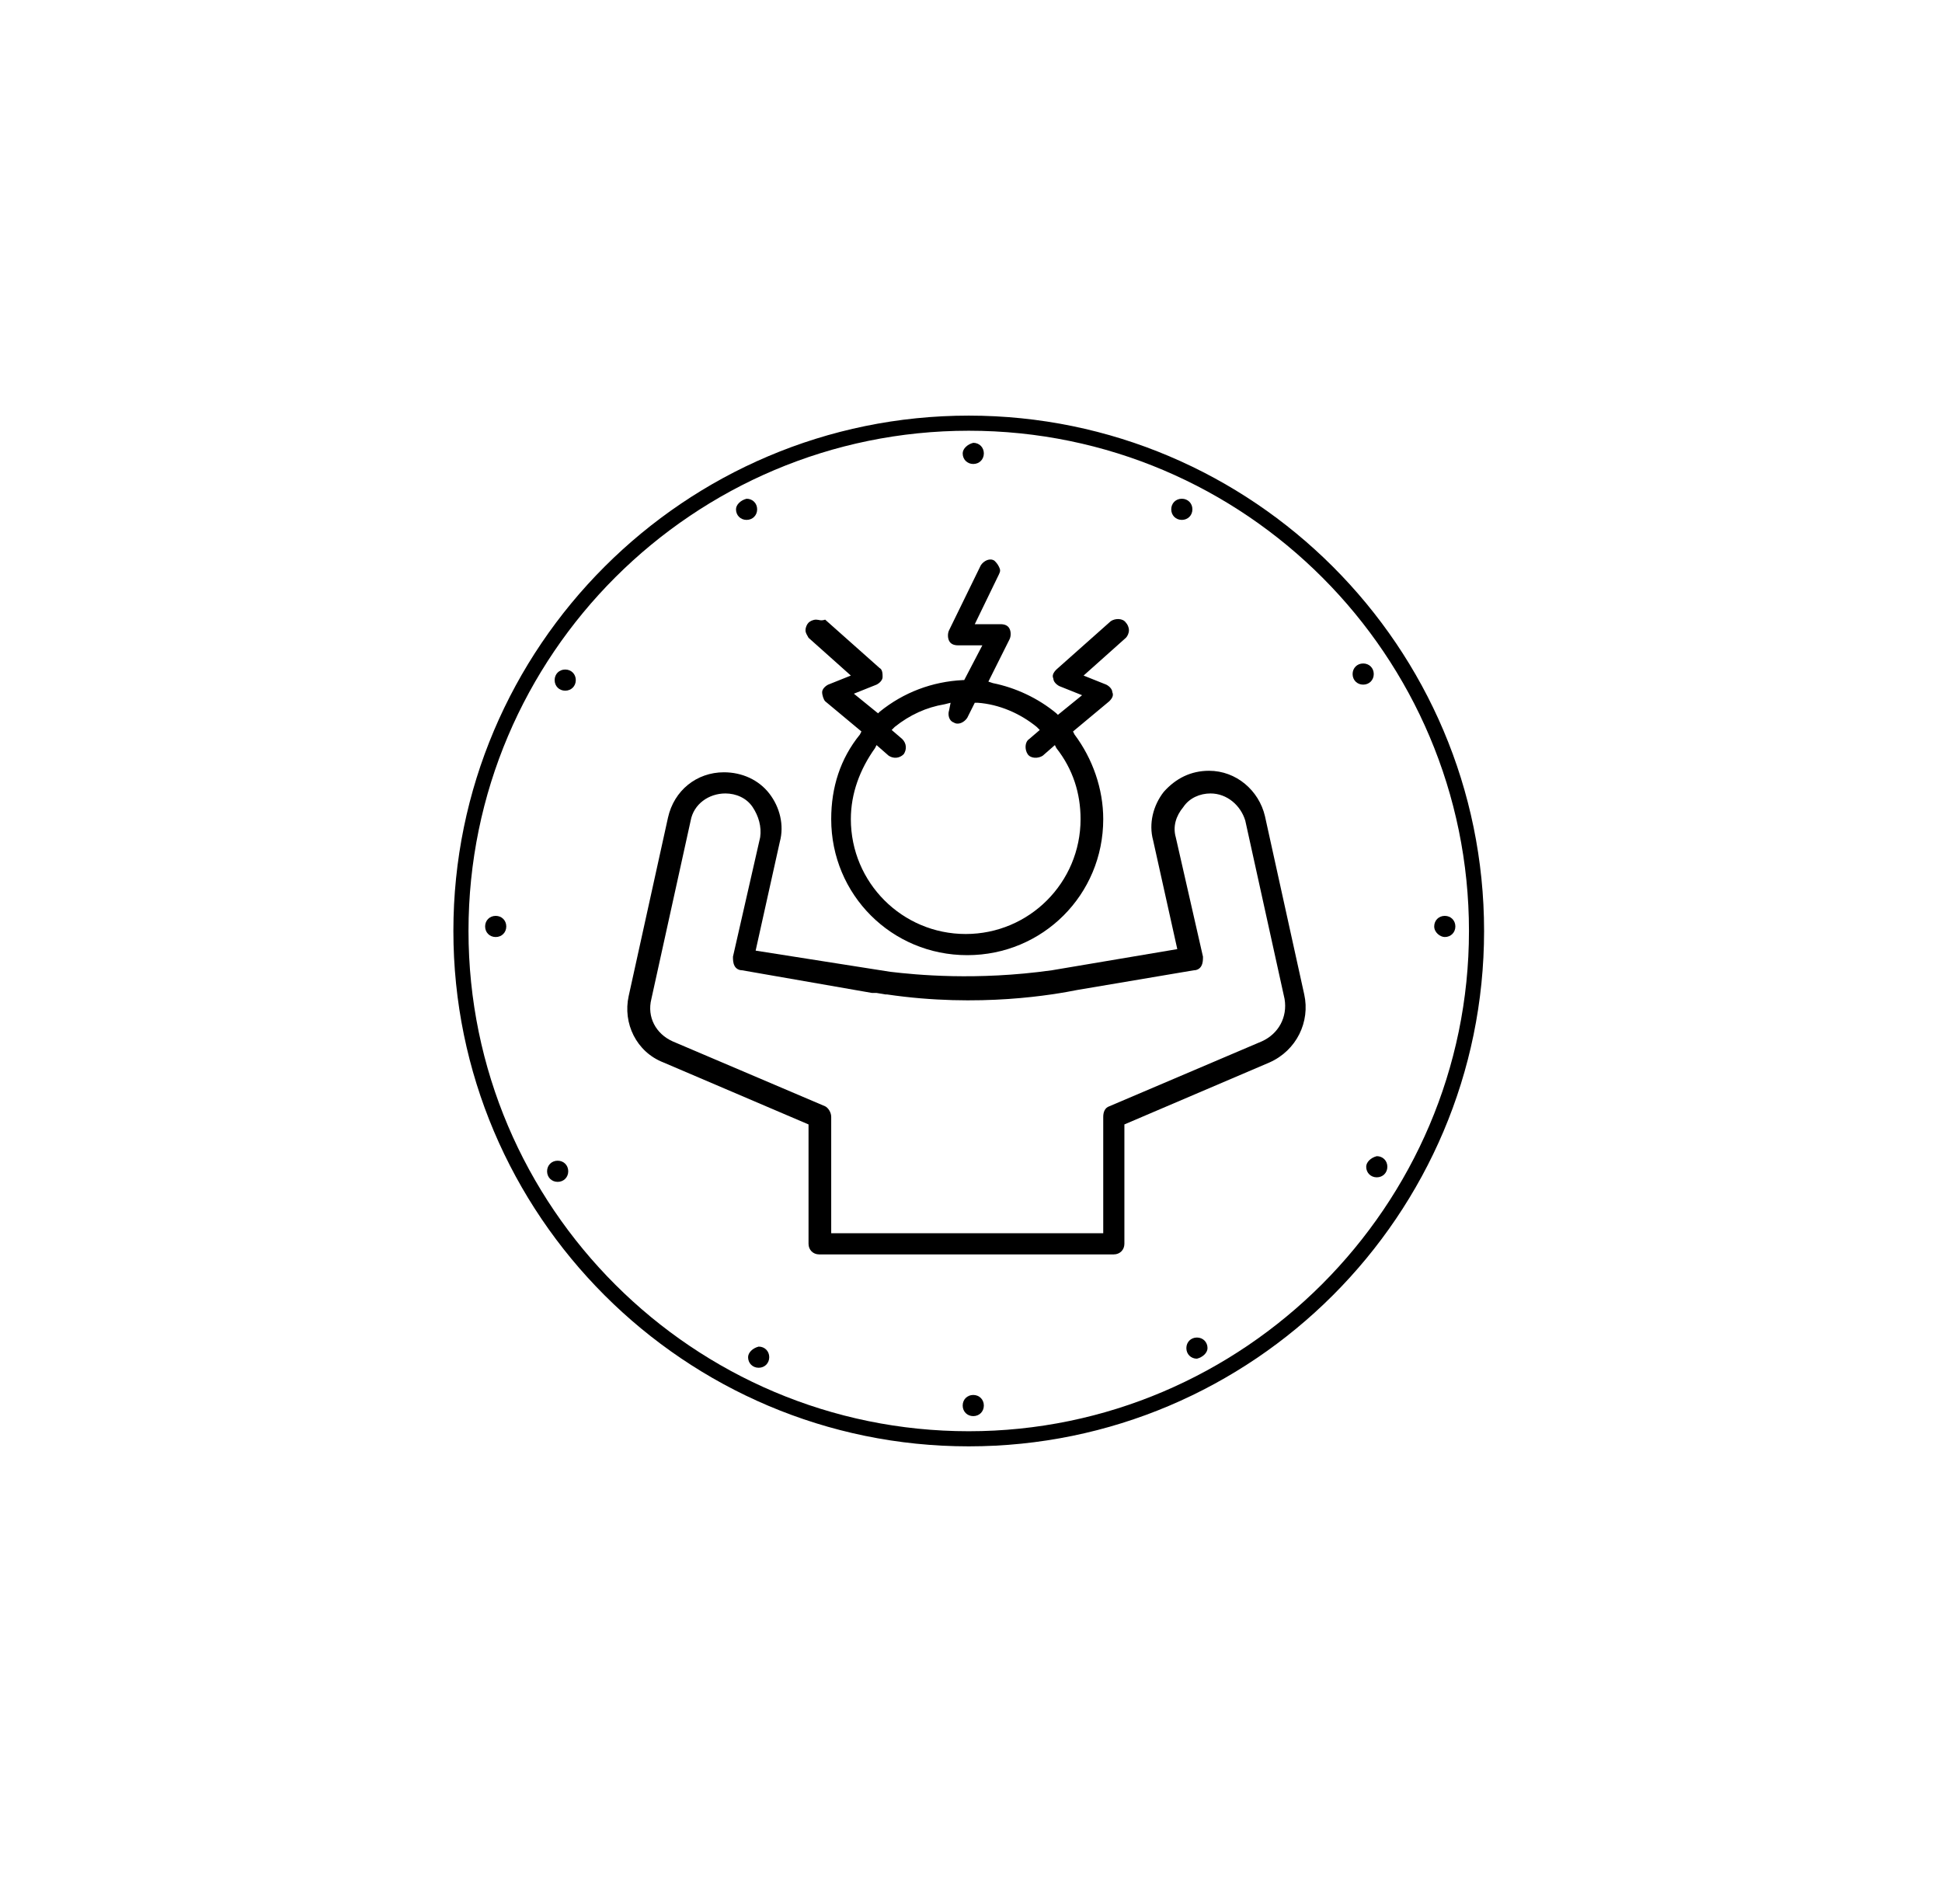 <?xml version="1.0" encoding="utf-8"?>
<!-- Generator: Adobe Illustrator 26.0.2, SVG Export Plug-In . SVG Version: 6.00 Build 0)  -->
<svg version="1.1" id="Layer_1" xmlns="http://www.w3.org/2000/svg" xmlns:xlink="http://www.w3.org/1999/xlink" x="0px" y="0px"
	 viewBox="0 0 128.5 126" style="enable-background:new 0 0 128.5 126;" xml:space="preserve">
<g>
	<g>
		<g>
			<path d="M90.4,77.2c0,0.4,0.3,0.7,0.7,0.7c0.4,0,0.7-0.3,0.7-0.7c0-0.4-0.3-0.7-0.7-0.7C90.7,76.6,90.4,76.9,90.4,77.2z"/>
		</g>
		<g>
			<path d="M79.9,89.2c0-0.4-0.3-0.7-0.7-0.7c-0.4,0-0.7,0.3-0.7,0.7c0,0.4,0.3,0.7,0.7,0.7C79.6,89.8,79.9,89.5,79.9,89.2z"/>
		</g>
		<g>
			<path d="M49.5,89.8c0,0.4,0.3,0.7,0.7,0.7c0.4,0,0.7-0.3,0.7-0.7c0-0.4-0.3-0.7-0.7-0.7C49.8,89.2,49.5,89.5,49.5,89.8z"/>
		</g>
		<g>
			<path d="M36.2,77.5c0,0.4,0.3,0.7,0.7,0.7c0.4,0,0.7-0.3,0.7-0.7c0-0.4-0.3-0.7-0.7-0.7C36.5,76.8,36.2,77.1,36.2,77.5z"/>
		</g>
		<g>
			<path d="M36.7,45c0,0.4,0.3,0.7,0.7,0.7c0.4,0,0.7-0.3,0.7-0.7c0-0.4-0.3-0.7-0.7-0.7C37,44.3,36.7,44.6,36.7,45z"/>
		</g>
		<g>
			<path d="M48.7,33.7c0,0.4,0.3,0.7,0.7,0.7c0.4,0,0.7-0.3,0.7-0.7s-0.3-0.7-0.7-0.7C49,33.1,48.7,33.4,48.7,33.7z"/>
		</g>
		<g>
			<path d="M63.7,30c0,0.4,0.3,0.7,0.7,0.7c0.4,0,0.7-0.3,0.7-0.7c0-0.4-0.3-0.7-0.7-0.7C64,29.4,63.7,29.7,63.7,30z"/>
		</g>
		<g>
			<path d="M63.7,93c0,0.4,0.3,0.7,0.7,0.7c0.4,0,0.7-0.3,0.7-0.7c0-0.4-0.3-0.7-0.7-0.7C64,92.3,63.7,92.6,63.7,93z"/>
		</g>
		<g>
			<path d="M77.5,33.7c0,0.4,0.3,0.7,0.7,0.7c0.4,0,0.7-0.3,0.7-0.7c0-0.4-0.3-0.7-0.7-0.7C77.8,33,77.5,33.3,77.5,33.7z"/>
		</g>
		<g>
			<path d="M90.9,44.6c0-0.4-0.3-0.7-0.7-0.7c-0.4,0-0.7,0.3-0.7,0.7c0,0.4,0.3,0.7,0.7,0.7C90.6,45.3,90.9,45,90.9,44.6z"/>
		</g>
		<g>
			<path d="M64.1,95.7C45.3,95.7,30,80.4,30,61.6s15.3-34.1,34.1-34.1s34.1,15.3,34.1,34.1S82.9,95.7,64.1,95.7z M64.1,28.5
				C45.9,28.5,31,43.3,31,61.6s14.9,33.1,33.1,33.1s33.1-14.9,33.1-33.1S82.4,28.5,64.1,28.5z"/>
		</g>
		<g>
			<path d="M32.8,62c0.4,0,0.7-0.3,0.7-0.7c0-0.4-0.3-0.7-0.7-0.7c-0.4,0-0.7,0.3-0.7,0.7C32.1,61.7,32.4,62,32.8,62z"/>
		</g>
		<g>
			<path d="M95.6,62c0.4,0,0.7-0.3,0.7-0.7c0-0.4-0.3-0.7-0.7-0.7c-0.4,0-0.7,0.3-0.7,0.7C94.9,61.7,95.3,62,95.6,62z"/>
		</g>
	</g>
</g>
<g>
	<path d="M86.3,65.8L83.7,54c-0.4-1.7-1.9-3-3.7-3c-1.2,0-2.2,0.5-3,1.4c-0.7,0.9-1,2.1-0.7,3.2l1.6,7.2l-8.3,1.4
		c-5,0.7-9,0.3-10.7,0.1c0,0,0,0,0,0L50,62.9l1.6-7.2c0.3-1.1,0-2.3-0.7-3.2c-0.7-0.9-1.8-1.4-3-1.4c-1.8,0-3.3,1.2-3.7,3l-2.6,11.8
		c-0.4,1.8,0.5,3.7,2.3,4.4l9.6,4.1v7.9c0,0.4,0.3,0.7,0.7,0.7h19.5c0.4,0,0.7-0.3,0.7-0.7v-7.9l9.6-4.1
		C85.8,69.5,86.7,67.6,86.3,65.8z M83.5,68.9l-10.1,4.3c-0.3,0.1-0.4,0.4-0.4,0.7v7.7H55v-7.7c0-0.3-0.2-0.6-0.4-0.7l-10.1-4.3
		c-1.1-0.5-1.7-1.6-1.4-2.8l2.6-11.8c0.2-1.1,1.2-1.8,2.3-1.8c0.7,0,1.4,0.3,1.8,0.9c0.4,0.6,0.6,1.3,0.5,2l-1.8,7.9
		c0,0.2,0,0.4,0.1,0.6c0.1,0.2,0.3,0.3,0.5,0.3l8.6,1.5l0,0c0.1,0,0.2,0,0.3,0l0.6,0.1c0,0,0,0,0.1,0c6.1,0.9,11.1,0,12.6-0.3
		l7.7-1.3c0.2,0,0.4-0.1,0.5-0.3c0.1-0.2,0.1-0.4,0.1-0.6l-1.8-7.9c-0.2-0.7,0-1.4,0.5-2c0.4-0.6,1.1-0.9,1.8-0.9
		c1.1,0,2,0.8,2.3,1.8l2.6,11.8C85.2,67.3,84.6,68.4,83.5,68.9z"/>
	<path d="M56.3,44.7l-1.5,0.6c-0.2,0.1-0.4,0.3-0.4,0.5c0,0.2,0.1,0.5,0.2,0.6l2.4,2l-0.1,0.2c-1.3,1.6-1.9,3.5-1.9,5.6c0,5,4,9,9,9
		c5,0,9-4,9-9c0-2-0.7-4-1.9-5.6l-0.1-0.2l2.4-2c0.2-0.2,0.3-0.4,0.2-0.6c0-0.2-0.2-0.4-0.4-0.5l-1.5-0.6l2.8-2.5
		c0.1-0.1,0.2-0.3,0.2-0.5c0-0.2-0.1-0.4-0.2-0.5c-0.2-0.3-0.7-0.3-1-0.1l-3.6,3.2c-0.2,0.2-0.3,0.4-0.2,0.6c0,0.2,0.2,0.4,0.4,0.5
		l1.5,0.6l-1.6,1.3l-0.1-0.1c-1.2-1-2.7-1.7-4.2-2l-0.3-0.1l1.4-2.8c0.1-0.2,0.1-0.5,0-0.7c-0.1-0.2-0.3-0.3-0.6-0.3h-1.7l1.6-3.3
		c0.1-0.2,0.1-0.3,0-0.5c-0.1-0.2-0.2-0.3-0.3-0.4c-0.3-0.2-0.7,0-0.9,0.3l-2.1,4.3c-0.1,0.2-0.1,0.5,0,0.7c0.1,0.2,0.3,0.3,0.6,0.3
		h1.6l-1.2,2.3l-0.1,0c-2,0.1-3.9,0.8-5.5,2.1l-0.1,0.1l-1.6-1.3l1.5-0.6c0.2-0.1,0.4-0.3,0.4-0.5c0-0.2,0-0.5-0.2-0.6l-3.6-3.2
		C54.3,41.1,54.2,41,54,41c-0.2,0-0.4,0.1-0.5,0.2c-0.1,0.1-0.2,0.3-0.2,0.5c0,0.2,0.1,0.3,0.2,0.5L56.3,44.7z M58,49.3l0.8,0.7
		c0.3,0.2,0.7,0.2,1-0.1c0.2-0.3,0.2-0.7-0.1-1L59,48.3l0.2-0.2c1-0.8,2.1-1.3,3.3-1.5l0.4-0.1L62.8,47c-0.1,0.3,0,0.7,0.3,0.8
		c0.3,0.2,0.7,0,0.9-0.3l0.5-1l0.2,0c1.4,0.1,2.8,0.7,3.9,1.6l0.2,0.2l-0.7,0.6c-0.3,0.2-0.3,0.7-0.1,1c0.2,0.3,0.7,0.3,1,0.1
		l0.8-0.7l0.1,0.2c1.1,1.4,1.6,3,1.6,4.7c0,4.2-3.4,7.6-7.6,7.6c-4.2,0-7.6-3.4-7.6-7.6c0-1.7,0.6-3.3,1.6-4.7L58,49.3z"/>
</g>
</svg>
